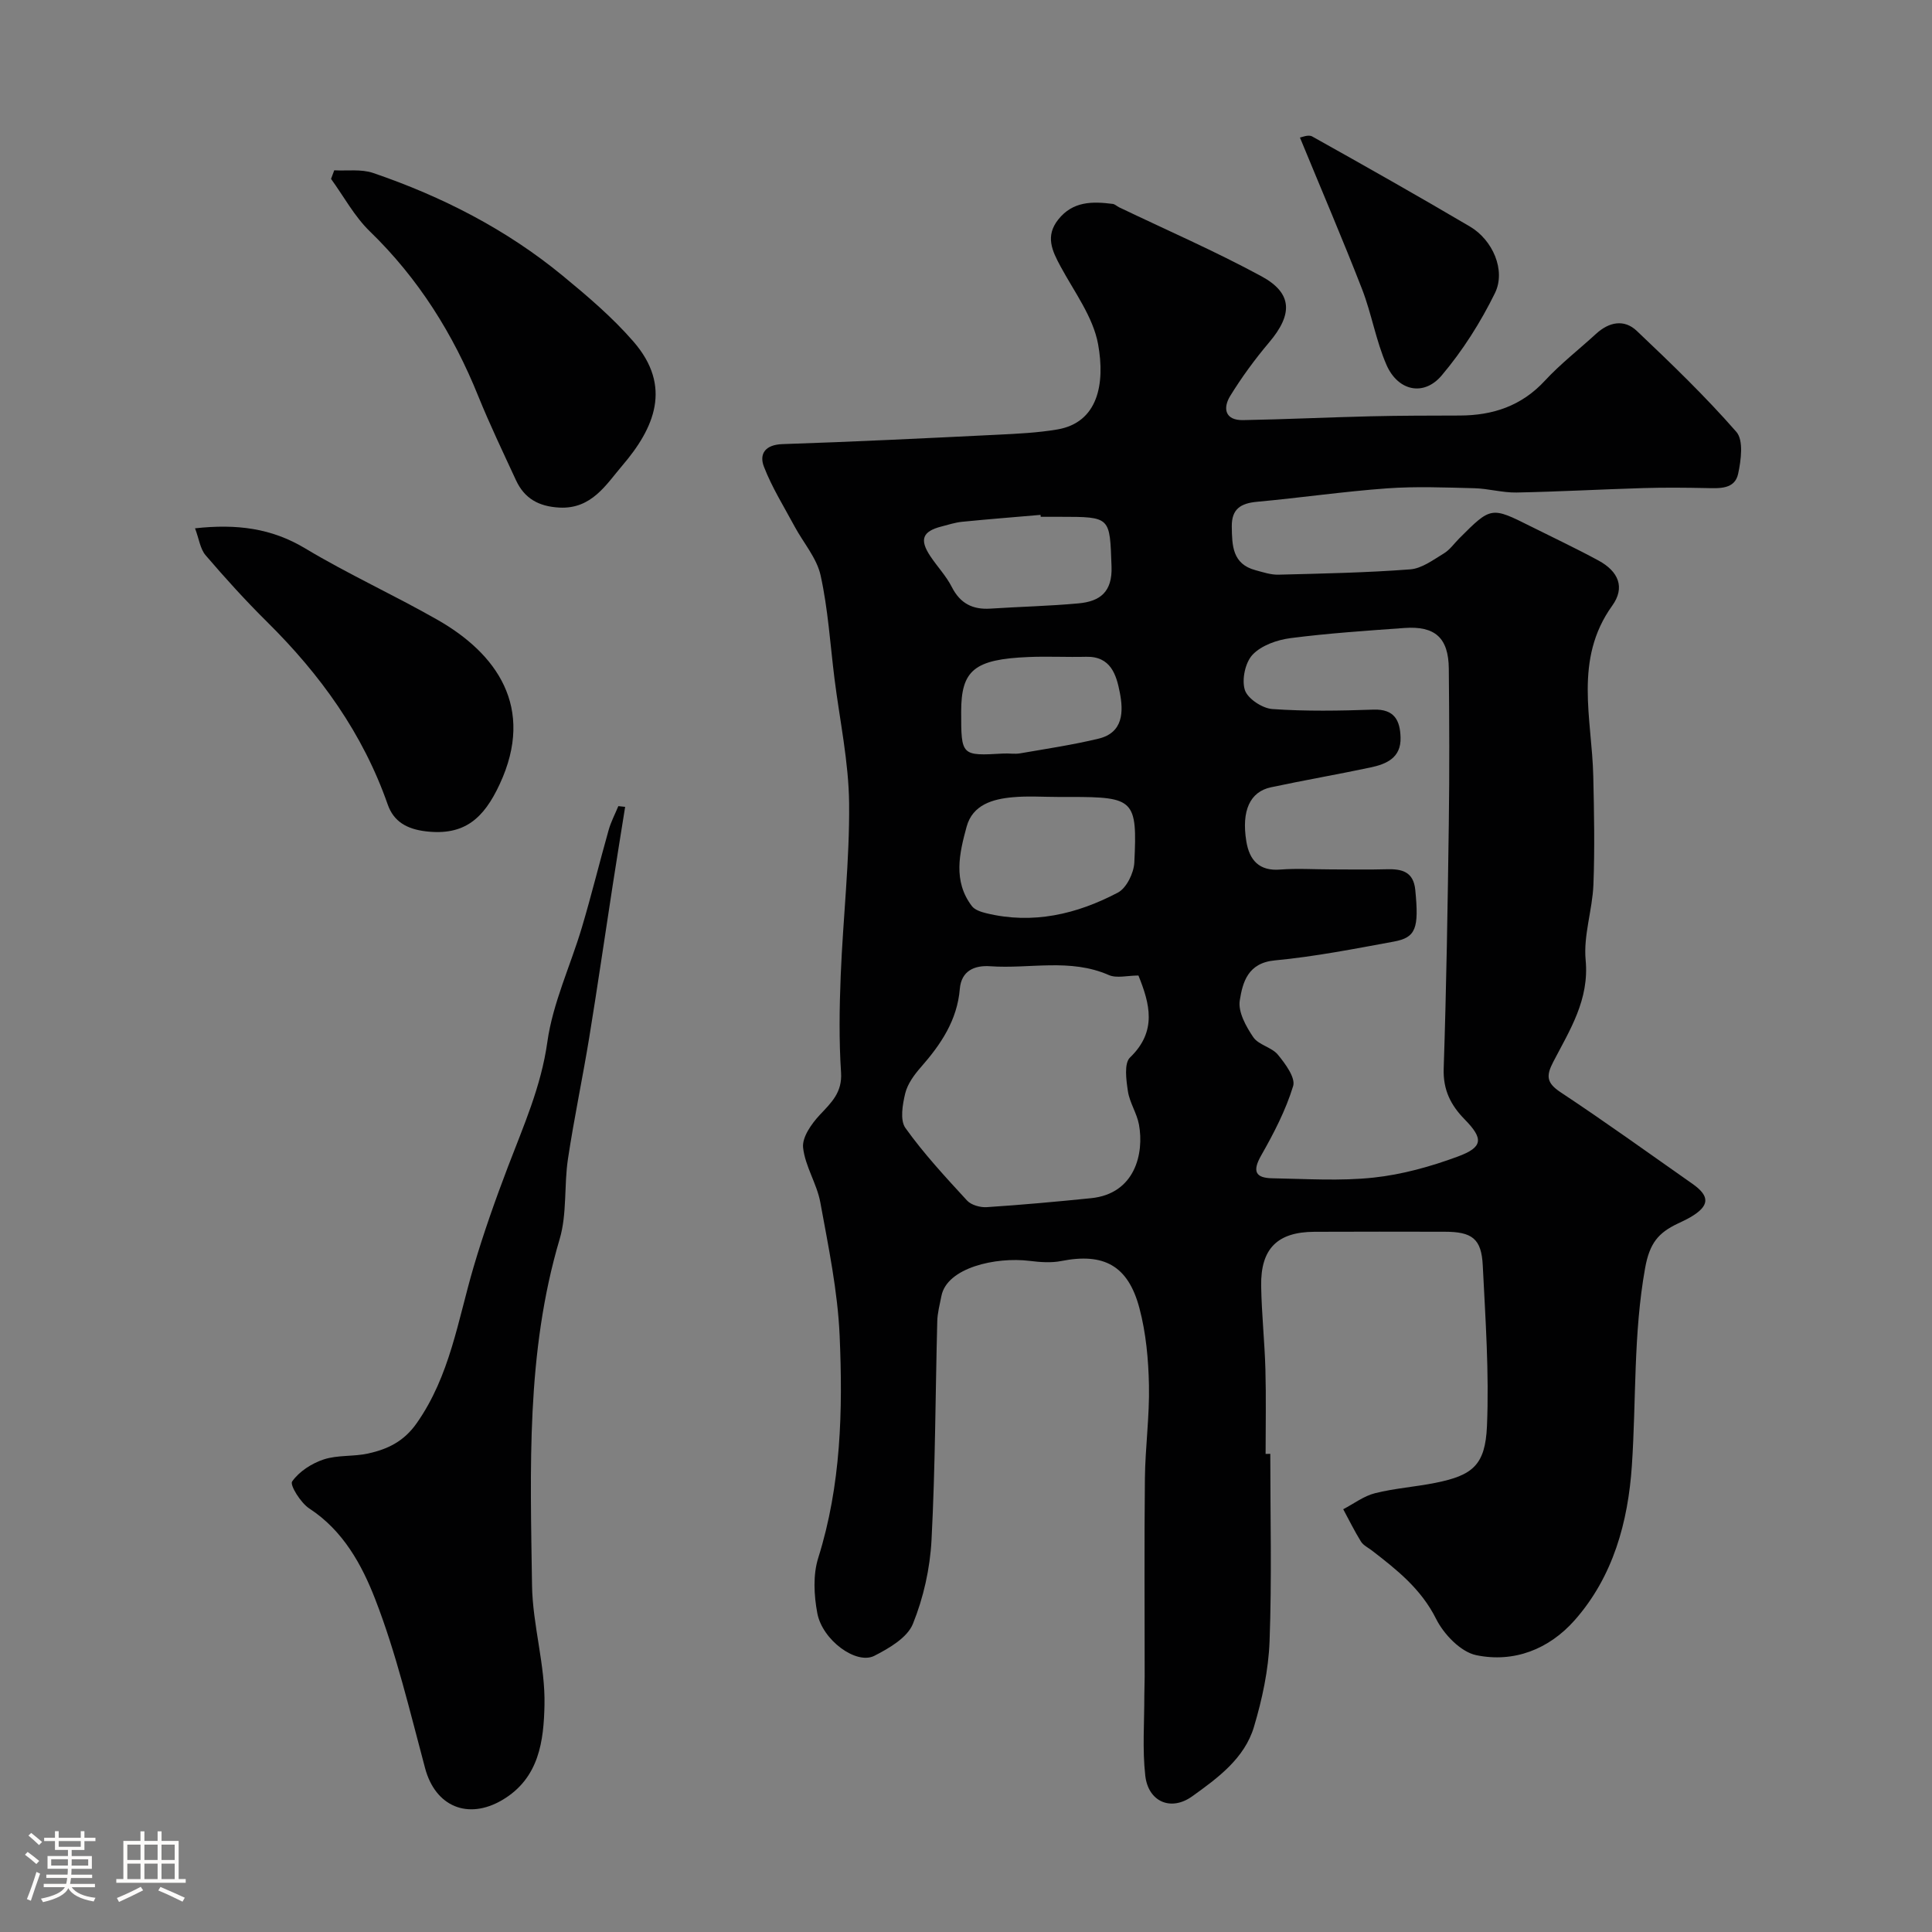 <svg enable-background="new 0 0 400 400" viewBox="0 0 400 400" xmlns="http://www.w3.org/2000/svg"><rect x="0" y="0" width="400" height="400" fill="#808080" stroke="none"/><path d="m5.17 384 .55-.58c.85.61 1.65 1.24 2.4 1.87l-.59.64c-.83-.73-1.62-1.38-2.36-1.93m1.22 9.53-.82-.34c.71-1.76 1.37-3.64 1.98-5.63.24.13.5.25.76.36-.6 1.67-1.24 3.54-1.92 5.61m-.5-13.5.57-.54c.56.44 1.31 1.06 2.26 1.87l-.64.64c-.68-.66-1.41-1.32-2.19-1.97m3.25.46h2.24v-1.36h.77v1.36h4.57v-1.36h.76v1.36h2.28v.69h-2.28v1.84h-2.64v1.26h4.18v2.64h-4.21c0 .45-.02.86-.05 1.21h4.32v.69h-4.38c-.04.34-.1.75-.19 1.22h5.15v.69h-4.82c.87 1.19 2.51 1.92 4.93 2.19-.17.31-.3.57-.37.76-2.77-.49-4.52-1.41-5.26-2.76-.56 1.26-2.3 2.23-5.24 2.9-.12-.24-.26-.48-.43-.72 2.73-.55 4.38-1.34 4.96-2.38h-4.38v-.69h4.65c.1-.38.17-.79.21-1.22h-4.32v-.69h4.4c.03-.34.05-.75.05-1.21h-4.2v-2.64h4.23v-1.26h-2.69v-1.84h-2.24zm1.46 4.46v1.29h3.45c.01-.4.02-.57.01-.53v-.32-.45h-3.46zm1.55-2.59h4.57v-1.19h-4.57zm6.11 2.59h-3.42v.77c-.01.19-.01.37-.02.53h3.44v-1.29z" fill="#fcfbfa"/><path d="m32.63 379.16h.82v1.98h3.54v7.89h1.46v.78h-14.37v-.78h1.46v-7.89h3.54v-1.98h.82v1.98h2.73zm-3.49 11.48.5.73c-1.61.82-3.28 1.63-5 2.41-.13-.27-.28-.55-.44-.82 1.75-.72 3.4-1.49 4.94-2.32m-2.78-5.55h2.73v-3.18h-2.73zm0 3.95h2.73v-3.2h-2.73zm3.54-3.95h2.73v-3.18h-2.73zm0 3.95h2.73v-3.2h-2.73zm7.89 4.68c-1.84-.92-3.51-1.7-5.02-2.32l.45-.73c1.89.8 3.57 1.55 5.04 2.23zm-1.62-11.81h-2.73v3.18h2.73zm-2.73 7.13h2.73v-3.2h-2.73z" fill="#fcfbfa"/><g fill="#010102"><path d="m263 301c0 12.93.33 25.88-.15 38.8-.22 5.95-1.52 11.99-3.23 17.72-1.95 6.56-7.54 10.63-12.8 14.4-4.44 3.17-9.09 1.07-9.7-4.27-.62-5.45-.19-11.03-.2-16.55 0-1.33.07-2.66.07-4 .01-13.66-.1-27.33.05-40.99.07-6.44.97-12.88.84-19.3-.11-5.35-.61-10.84-1.98-15.99-2.35-8.85-7.41-11.47-16.17-9.74-2.11.42-4.41.24-6.58-.03-6.98-.86-17.1 1.4-18.24 7.27-.34 1.74-.82 3.5-.86 5.26-.39 15.1-.4 30.21-1.19 45.29-.31 5.87-1.66 11.92-3.86 17.35-1.16 2.85-4.92 5.04-7.98 6.6-3.73 1.9-10.77-3.24-11.81-8.85-.69-3.7-.91-7.92.2-11.43 4.73-15.06 5.1-30.52 4.43-45.97-.4-9.25-2.33-18.47-4-27.62-.71-3.88-3.16-7.5-3.57-11.36-.22-2.14 1.74-4.92 3.44-6.74 2.42-2.58 4.69-4.66 4.42-8.8-.44-6.67-.34-13.4-.07-20.09.48-11.87 1.85-23.73 1.74-35.58-.08-8.64-1.95-17.26-3.03-25.89-.89-7.13-1.33-14.36-2.87-21.35-.79-3.6-3.56-6.75-5.38-10.13-2.2-4.1-4.7-8.09-6.36-12.39-1.01-2.62.24-4.55 3.83-4.67 14.87-.49 29.73-1.22 44.6-1.95 4.11-.2 8.25-.4 12.29-1.08 8.44-1.42 9.96-9.43 8.47-17.65-1.03-5.65-4.92-10.82-7.76-16.08-1.77-3.27-3.22-6.3-.49-9.74 3.02-3.81 7.08-3.77 11.29-3.23.45.06.85.47 1.29.69 9.84 4.72 19.88 9.08 29.47 14.28 6.5 3.52 6.52 7.9 1.61 13.7-2.94 3.48-5.66 7.19-8.05 11.07-1.57 2.55-1.1 5.09 2.66 5.02 8.8-.16 17.59-.58 26.39-.79 6.16-.15 12.32-.14 18.48-.16 6.85-.02 12.78-1.98 17.61-7.21 3.24-3.5 7.06-6.46 10.59-9.7 2.68-2.46 5.81-3.1 8.43-.62 7.11 6.74 14.19 13.55 20.63 20.92 1.51 1.73.97 5.87.36 8.69-.7 3.21-3.85 3-6.58 2.94-4.33-.09-8.67-.13-13 0-8.77.26-17.53.75-26.3.92-2.92.05-5.84-.82-8.77-.89-6.02-.15-12.07-.4-18.05.03-8.99.65-17.94 1.96-26.92 2.78-3.35.31-5.26 1.48-5.21 5.12.05 3.93.11 7.76 4.9 9.04 1.56.42 3.18.97 4.75.93 9.1-.23 18.22-.41 27.29-1.1 2.4-.18 4.75-1.96 6.95-3.29 1.25-.75 2.15-2.07 3.21-3.13 6.59-6.59 6.59-6.59 14.86-2.45 4.65 2.33 9.37 4.55 13.94 7.03 4.2 2.27 5.56 5.61 2.87 9.35-8.03 11.16-4.2 23.37-3.93 35.31.17 7.49.32 14.99.03 22.47-.21 5.22-2.09 10.5-1.61 15.59.78 8.23-3.28 14.5-6.71 21.1-1.5 2.88-1.4 4.34 1.51 6.27 9.25 6.12 18.25 12.61 27.32 18.97 3.7 2.6 3.55 4.6-.48 6.94-.85.49-1.75.9-2.63 1.32-3.91 1.87-5.77 3.98-6.7 9.2-2.45 13.65-1.82 27.28-2.74 40.9-.78 11.59-3.85 22.96-11.87 32.02-5.32 6-12.57 8.81-20.33 7.21-3.22-.66-6.73-4.32-8.32-7.5-3.11-6.22-8.11-10.17-13.3-14.17-.78-.6-1.78-1.07-2.27-1.86-1.34-2.16-2.46-4.45-3.67-6.69 2.19-1.14 4.26-2.74 6.59-3.32 4.1-1.03 8.38-1.31 12.53-2.15 7.69-1.54 10.29-3.68 10.64-11.73.47-11.06-.32-22.19-.87-33.28-.27-5.54-2.21-6.97-7.88-6.97-9-.01-18-.04-27 .01-7.63.04-11.12 3.48-11 11.19.09 5.77.72 11.53.88 17.31.16 5.83.04 11.66.04 17.49.28-.02.62-.02.97-.02zm12.61-121c3.83 0 7.66.08 11.49-.03 3.15-.09 5.55.49 5.92 4.29.77 7.93.17 9.84-4.46 10.69-8.17 1.5-16.36 3.11-24.62 3.89-5.6.52-6.66 4.54-7.26 8.29-.38 2.37 1.29 5.39 2.8 7.61 1.09 1.61 3.81 2.07 5.09 3.62 1.54 1.87 3.69 4.78 3.16 6.5-1.53 5-4 9.77-6.61 14.35-1.86 3.26-1.24 4.68 2.3 4.74 6.99.12 14.05.6 20.96-.14 5.9-.63 11.82-2.28 17.42-4.35 5.29-1.95 5.36-3.71 1.43-7.72-2.87-2.93-4.47-6.09-4.33-10.47.56-16.91.83-33.83 1.06-50.75.15-10.69.1-21.38 0-32.07-.06-6.39-2.83-8.9-9.23-8.43-7.87.57-15.75 1.09-23.56 2.1-2.77.36-6 1.5-7.82 3.41-1.54 1.61-2.29 5.17-1.62 7.31.56 1.8 3.61 3.81 5.69 3.96 6.96.49 13.98.36 20.97.12 4.3-.14 5.48 2.22 5.58 5.76.13 4.22-2.92 5.52-6.25 6.22-6.84 1.45-13.74 2.64-20.58 4.1-4.34.92-6.14 4.84-5.1 11.2.63 3.83 2.61 6.21 7.07 5.83 3.48-.27 7-.03 10.5-.03zm-39.91 21.97c-2.28 0-4.5.62-6.14-.1-8.02-3.52-16.37-1.24-24.54-1.82-3.22-.23-5.98.91-6.3 4.68-.54 6.51-3.92 11.5-8.06 16.22-1.38 1.57-2.76 3.45-3.24 5.41-.56 2.31-1.12 5.56.04 7.18 3.81 5.33 8.31 10.18 12.75 15.01.86.94 2.72 1.46 4.06 1.38 7.22-.47 14.44-1.13 21.64-1.86 9.12-.93 10.99-9.31 9.9-15.24-.44-2.37-1.94-4.55-2.29-6.91-.35-2.32-.82-5.77.44-6.98 5.66-5.44 4.09-11.15 1.74-16.97zm-16.56-36.97c-3.15 0-6.33-.23-9.46.06-4.15.37-8.31 1.55-9.55 6.09-1.5 5.5-2.86 11.26 1.09 16.45.6.79 1.9 1.21 2.96 1.47 9.66 2.36 18.76.21 27.27-4.27 1.78-.94 3.29-4.04 3.4-6.22.64-13-.06-13.58-13.22-13.58-.83 0-1.66 0-2.49 0zm-3.67-58c-.01-.13-.03-.26-.04-.4-5.41.47-10.83.89-16.23 1.43-1.44.14-2.85.61-4.26.97-3.96 1.01-4.62 2.71-2.32 6.16 1.44 2.16 3.29 4.1 4.45 6.39 1.73 3.39 4.3 4.69 7.96 4.46 6.09-.4 12.2-.53 18.28-1.09 4.42-.41 7.02-2.34 6.82-7.65-.38-10.26-.08-10.27-10.66-10.27-1.34 0-2.67 0-4 0zm-16.47 40.35c0 9.16 0 9.16 8.74 8.66 1.16-.07 2.35.16 3.48-.04 5.42-.94 10.88-1.75 16.23-3.04 5.16-1.25 5.16-5.65 4.39-9.57-.7-3.6-1.85-7.51-6.96-7.38-3.98.1-7.98-.12-11.96.05-11.21.47-13.92 2.73-13.92 11.32z"/><path d="m129.43 167.05c-.87 5.46-1.76 10.91-2.6 16.38-1.62 10.49-3.14 20.99-4.85 31.47-1.37 8.36-3.13 16.66-4.39 25.04-.83 5.5-.17 11.36-1.72 16.6-6.98 23.53-6.06 47.63-5.72 71.66.12 8.3 2.77 16.6 2.58 24.87-.17 7.26-1.04 15.08-8.75 19.61-7.08 4.16-13.84 1.37-15.97-6.6-3.15-11.75-5.94-23.69-10.33-34.99-2.75-7.09-6.63-14.21-13.64-18.77-1.78-1.16-4.07-4.86-3.56-5.59 1.45-2.07 4.05-3.75 6.54-4.57 2.89-.95 6.2-.56 9.22-1.23 3.98-.89 7.34-2.45 10.01-6.24 6.92-9.83 8.55-21.35 11.81-32.4 2.06-6.99 4.5-13.89 7.1-20.71 3.22-8.46 6.87-16.6 8.16-25.84 1.13-8.09 4.8-15.81 7.16-23.75 1.99-6.69 3.65-13.48 5.55-20.2.48-1.68 1.32-3.26 1.99-4.89.46.05.93.1 1.41.15z"/><path d="m69.2 35.26c2.69.15 5.59-.29 8.05.55 14.26 4.87 27.56 11.66 39.24 21.27 5.15 4.24 10.3 8.62 14.65 13.63 8.1 9.31 4.33 17.93-2.29 25.67-3.35 3.92-6.35 9.06-13.04 8.71-4.28-.23-7.23-1.88-8.98-5.66-2.66-5.76-5.41-11.49-7.79-17.36-5.2-12.91-12.4-24.41-22.47-34.17-3.19-3.09-5.38-7.21-8.03-10.86.22-.59.44-1.19.66-1.78z"/><path d="m40.38 109.38c8.59-.94 15.8-.05 22.81 4.16 8.88 5.33 18.36 9.64 27.36 14.77 12.14 6.91 20.36 18.06 12.9 34.06-3.28 7.05-7.27 10.7-15.28 9.75-3.93-.47-6.65-2-7.9-5.56-5.14-14.71-13.97-26.92-24.95-37.78-4.46-4.41-8.68-9.07-12.76-13.83-1.12-1.32-1.36-3.41-2.18-5.57z"/><path d="m269.14 28.48c.31-.04 1.73-.68 2.53-.23 10.94 6.11 21.86 12.29 32.66 18.65 4.72 2.78 7.49 9.08 5.18 13.79-2.97 6.05-6.69 11.92-11.04 17.06-3.71 4.38-9.06 3.2-11.42-2.22-2.18-5.01-3.07-10.56-5.05-15.67-3.99-10.26-8.33-20.37-12.86-31.38z"/></g></svg>